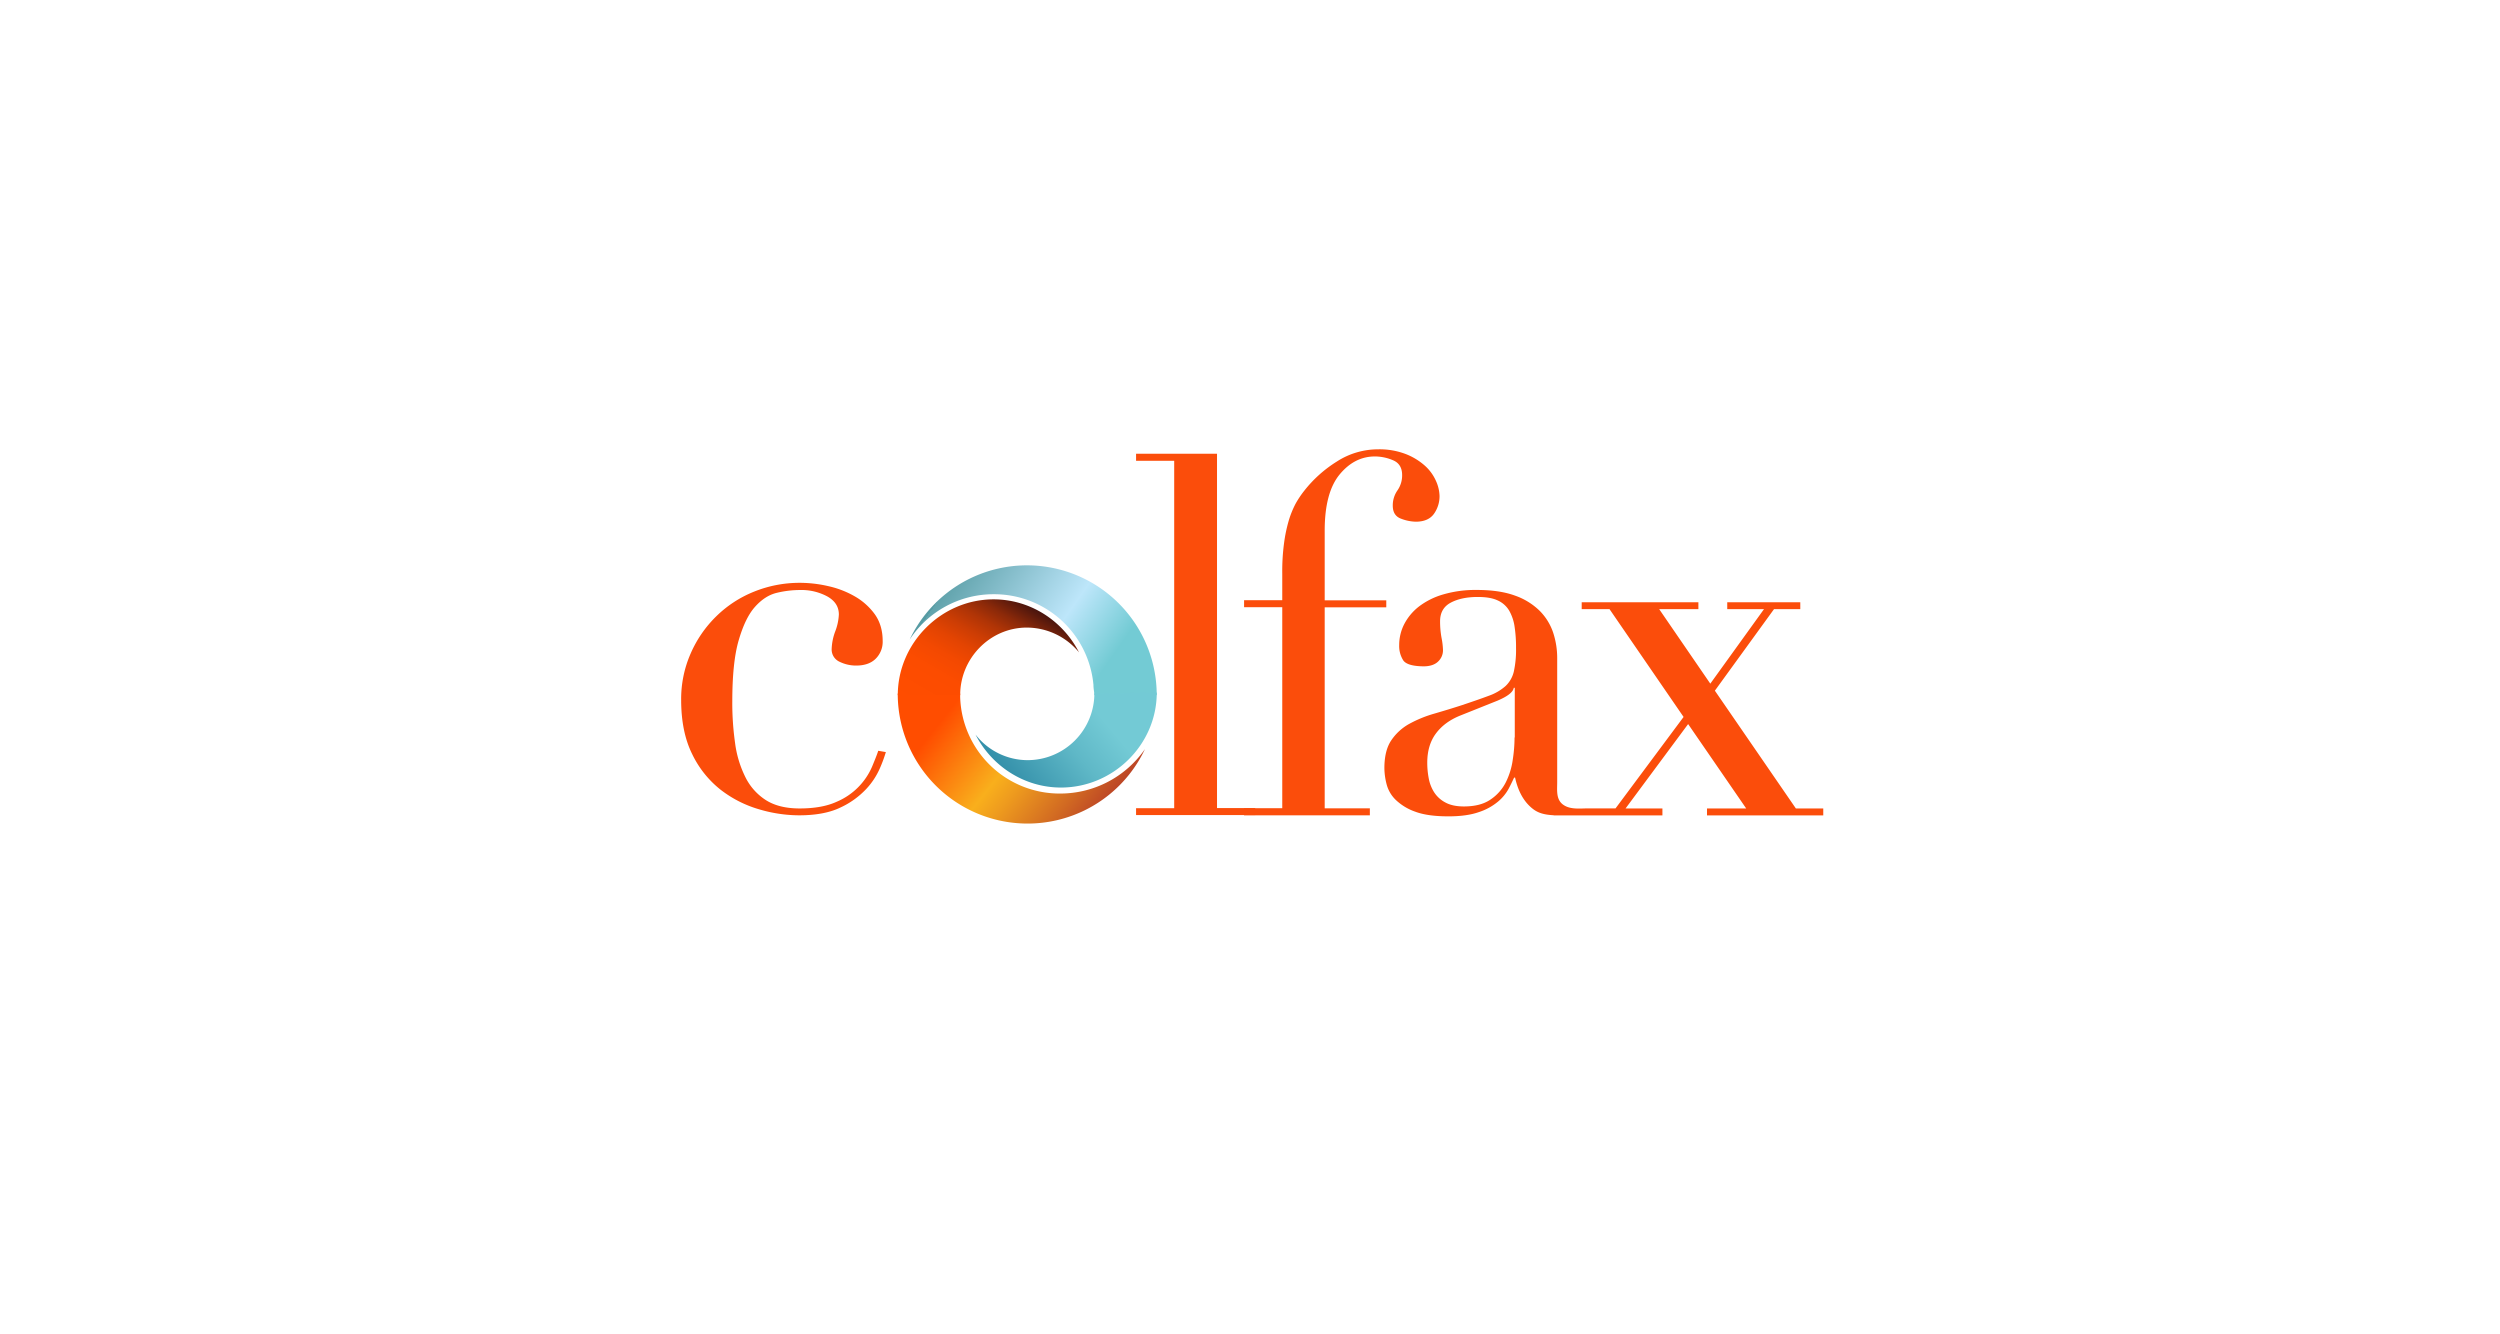 <svg xmlns="http://www.w3.org/2000/svg" xmlns:xlink="http://www.w3.org/1999/xlink" viewBox="0 0 1550 827"><defs><linearGradient id="a" x1="591.46" y1="87.54" x2="680.35" y2="149.78" gradientTransform="translate(0 270.8)" gradientUnits="userSpaceOnUse"><stop offset="0" stop-color="#569ba3"/><stop offset="0" stop-color="#61a3ac"/><stop offset="0.46" stop-color="#a3d3e4"/><stop offset="0.65" stop-color="#bde6fa"/><stop offset="1" stop-color="#73cbd4"/></linearGradient><linearGradient id="b" x1="682.84" y1="235.28" x2="592.99" y2="164.01" gradientTransform="translate(0 270.8)" gradientUnits="userSpaceOnUse"><stop offset="0" stop-color="#b94026"/><stop offset="0.19" stop-color="#d16922"/><stop offset="0.45" stop-color="#ee9b1e"/><stop offset="0.57" stop-color="#f9af1c"/><stop offset="1" stop-color="#ff4d00"/></linearGradient><linearGradient id="c" x1="589.31" y1="179.77" x2="633.97" y2="102.42" gradientTransform="translate(0 270.8)" gradientUnits="userSpaceOnUse"><stop offset="0" stop-color="#ff4d00"/><stop offset="0.28" stop-color="#fc4c00"/><stop offset="0.42" stop-color="#f34901"/><stop offset="0.54" stop-color="#e34402"/><stop offset="0.65" stop-color="#cc3d04"/><stop offset="0.76" stop-color="#af3406"/><stop offset="0.86" stop-color="#8b2909"/><stop offset="0.95" stop-color="#611c0c"/><stop offset="1" stop-color="#49150e"/></linearGradient><linearGradient id="d" x1="679.3" y1="169.81" x2="625.87" y2="214.64" gradientTransform="translate(0 270.8)" gradientUnits="userSpaceOnUse"><stop offset="0" stop-color="#73cad5"/><stop offset="0.38" stop-color="#5fb8c7"/><stop offset="1" stop-color="#328ea8"/></linearGradient></defs><rect width="1550" height="827" fill="none"/><path d="M549.23,466.29a85.08,85.08,0,0,1-3.66,9.94,45.38,45.38,0,0,1-8.56,13A51.59,51.59,0,0,1,521.2,500.6c-6.63,3.25-15.26,4.9-25.76,4.9a87.85,87.85,0,0,1-25-3.79,71.26,71.26,0,0,1-23.75-12.15,62.59,62.59,0,0,1-17.53-22c-4.49-9-6.84-20.23-6.84-33.55a70,70,0,0,1,5.87-28.79A72.72,72.72,0,0,1,444,382.2a71.09,71.09,0,0,1,23.4-15.33,75.27,75.27,0,0,1,28.66-5.52,78.43,78.43,0,0,1,17.53,2.07A58,58,0,0,1,530,369.77a39.54,39.54,0,0,1,12.36,11.05c3.25,4.55,4.9,10.08,4.9,16.64a14.78,14.78,0,0,1-4.28,10.9c-2.83,2.84-6.9,4.29-12.15,4.29a23.25,23.25,0,0,1-10.29-2.35,8.33,8.33,0,0,1-4.9-8.08,34.27,34.27,0,0,1,2.21-10.77A33.56,33.56,0,0,0,520.09,381c0-4.84-2.41-8.57-7.25-11.26a33.85,33.85,0,0,0-16.77-3.93,62,62,0,0,0-14.36,1.72c-5,1.18-9.46,4.08-13.6,8.7s-7.46,11.6-10.15,20.85-3.94,22-3.94,38a177.12,177.12,0,0,0,1.73,25.62,66.42,66.42,0,0,0,6.35,21.05A35.63,35.63,0,0,0,474.73,496c5.39,3.45,12.36,5.24,21.06,5.24,9.25,0,16.91-1.38,22.92-4.14a41.39,41.39,0,0,0,22-21.82c1.65-4,3-7.25,3.79-9.8Z" fill="#fb4d0b"/><path d="M704.36,501.08H728V285.68H704.36v-4.35h50.19V501h23.68v4.35H704.36Z" fill="#fb4d0b"/><path d="M771.33,501.08H795V376.47H771.33v-4.35H795v-16.5a132.51,132.51,0,0,1,1.1-18.78,94.16,94.16,0,0,1,2.9-14,59.08,59.08,0,0,1,4.28-10.57,59.81,59.81,0,0,1,5.52-8.21,78.22,78.22,0,0,1,20-17.88,47.06,47.06,0,0,1,25.54-7.6,45.43,45.43,0,0,1,17.4,3,39.12,39.12,0,0,1,11.87,7.32,27.81,27.81,0,0,1,6.77,9.46,24.08,24.08,0,0,1,2.14,9.18,18.9,18.9,0,0,1-3.38,10.91c-2.31,3.31-6.1,5-11.4,5a26.88,26.88,0,0,1-9.11-1.87c-3.38-1.24-5.11-3.93-5.11-8.07a16.14,16.14,0,0,1,2.9-9.46,16.23,16.23,0,0,0,2.9-9.46c0-4.56-1.86-7.6-5.52-9.18A28.82,28.82,0,0,0,852.45,283q-12.65,0-21.89,11.18c-6.14,7.46-9.25,19.06-9.25,34.8v43.22h38.18v4.35H821.31V501.15h28v4.35h-78Z" fill="#fb4d0b"/><path d="M1113.42,501.22l-50.2-73,36.66-50.54h16.3v-4.28h-45.29v4.28h22.78l-33.28,46.19-31.69-46.19H1053v-4.28H980.65v4.28h17.26l45.91,66.83-42.18,56.68H984.8c-4.91,0-10.77.83-15.12-1.93-5.11-3.18-4.22-9.18-4.22-14.43V408.23A50.35,50.35,0,0,0,963,392.35a34.94,34.94,0,0,0-8.29-13.53,41.08,41.08,0,0,0-15.39-9.53c-6.35-2.35-14.29-3.52-23.68-3.52a70.9,70.9,0,0,0-20.78,2.76,45.53,45.53,0,0,0-15.12,7.52A33.22,33.22,0,0,0,870.6,387a28.4,28.4,0,0,0-3.1,12.91A16.6,16.6,0,0,0,870,409.4q2.49,3.63,12.64,3.73c3.86,0,6.9-1,8.9-2.9a9.51,9.51,0,0,0,3.11-7.25,45.4,45.4,0,0,0-.9-7.53,57.1,57.1,0,0,1-.9-10.28c0-5.32,2.21-9.18,6.63-11.53s10-3.52,16.78-3.52c5.11,0,9.25.69,12.29,2.14a15.76,15.76,0,0,1,7.11,6.28,28,28,0,0,1,3.38,10,84,84,0,0,1,.9,13.26,62.62,62.62,0,0,1-1.38,14.63,18,18,0,0,1-5.11,8.91,31,31,0,0,1-10.29,6c-4.35,1.65-10,3.59-16.77,5.86-5.73,1.87-11.46,3.59-17.13,5.25a75.72,75.72,0,0,0-15.39,6.28A32.19,32.19,0,0,0,862.6,459c-2.9,4.28-4.28,10.08-4.28,17.26a41.29,41.29,0,0,0,1.38,10,20.74,20.74,0,0,0,5.73,9.73,33.45,33.45,0,0,0,12,7.25c5.11,1.94,12,2.9,20.64,2.9,7.6,0,13.88-.89,18.78-2.62a36,36,0,0,0,11.88-6.49,27.78,27.78,0,0,0,6.62-8c1.45-2.76,2.56-5.11,3.39-6.9h.62c1.65,7.59,4.69,13.53,9.11,17.74,3.59,3.38,7,5.18,14.84,5.59v.07h67.39v-4.28h-22.86l38.8-52.33,36,52.33h-24.3v4.28h72.08v-4.28h-17Zm-174.4-44a91.44,91.44,0,0,1-1.1,13.73,45.05,45.05,0,0,1-4.28,14,28,28,0,0,1-9.53,10.77c-4.21,2.9-9.73,4.28-16.5,4.28-4.7,0-8.56-.83-11.53-2.49a18.44,18.44,0,0,1-6.9-6.28,24.27,24.27,0,0,1-3.39-8.77,51.58,51.58,0,0,1-.89-9.52c0-7.18,1.72-13.19,5.24-18s8.49-8.56,15.12-11.26l23.13-9.25c6.35-2.69,9.73-5.31,10.15-8h.62v30.8Z" fill="#fb4d0b"/><path d="M615.94,368.42a61.81,61.81,0,0,1,62,56.2c0,2.65.53,4.25.53,6.37h38.7A80.46,80.46,0,0,0,564,396.52,62.1,62.1,0,0,1,615.94,368.42Z" fill="url(#a)"/><path d="M657.3,492a61.7,61.7,0,0,1-62-59.91h0v-2.12h-38.7a80.47,80.47,0,0,0,153.27,34.46A63.85,63.85,0,0,1,657.3,492Z" fill="url(#b)"/><path d="M636.62,389.1A42.05,42.05,0,0,1,669,404.48c-10.07-19.62-30.22-32.88-53-32.88-32.34,0-59.37,27-59.37,59.38h38.7C595.26,408.19,613.82,389.1,636.62,389.1Z" fill="url(#c)"/><path d="M678.51,429.93a41.42,41.42,0,0,1-41.36,41.36,40.93,40.93,0,0,1-32.34-15.88c10.07,19.61,30.22,32.87,53,32.87,32.34,0,59.38-26.51,59.38-58.86Z" fill="url(#d)"/></svg>